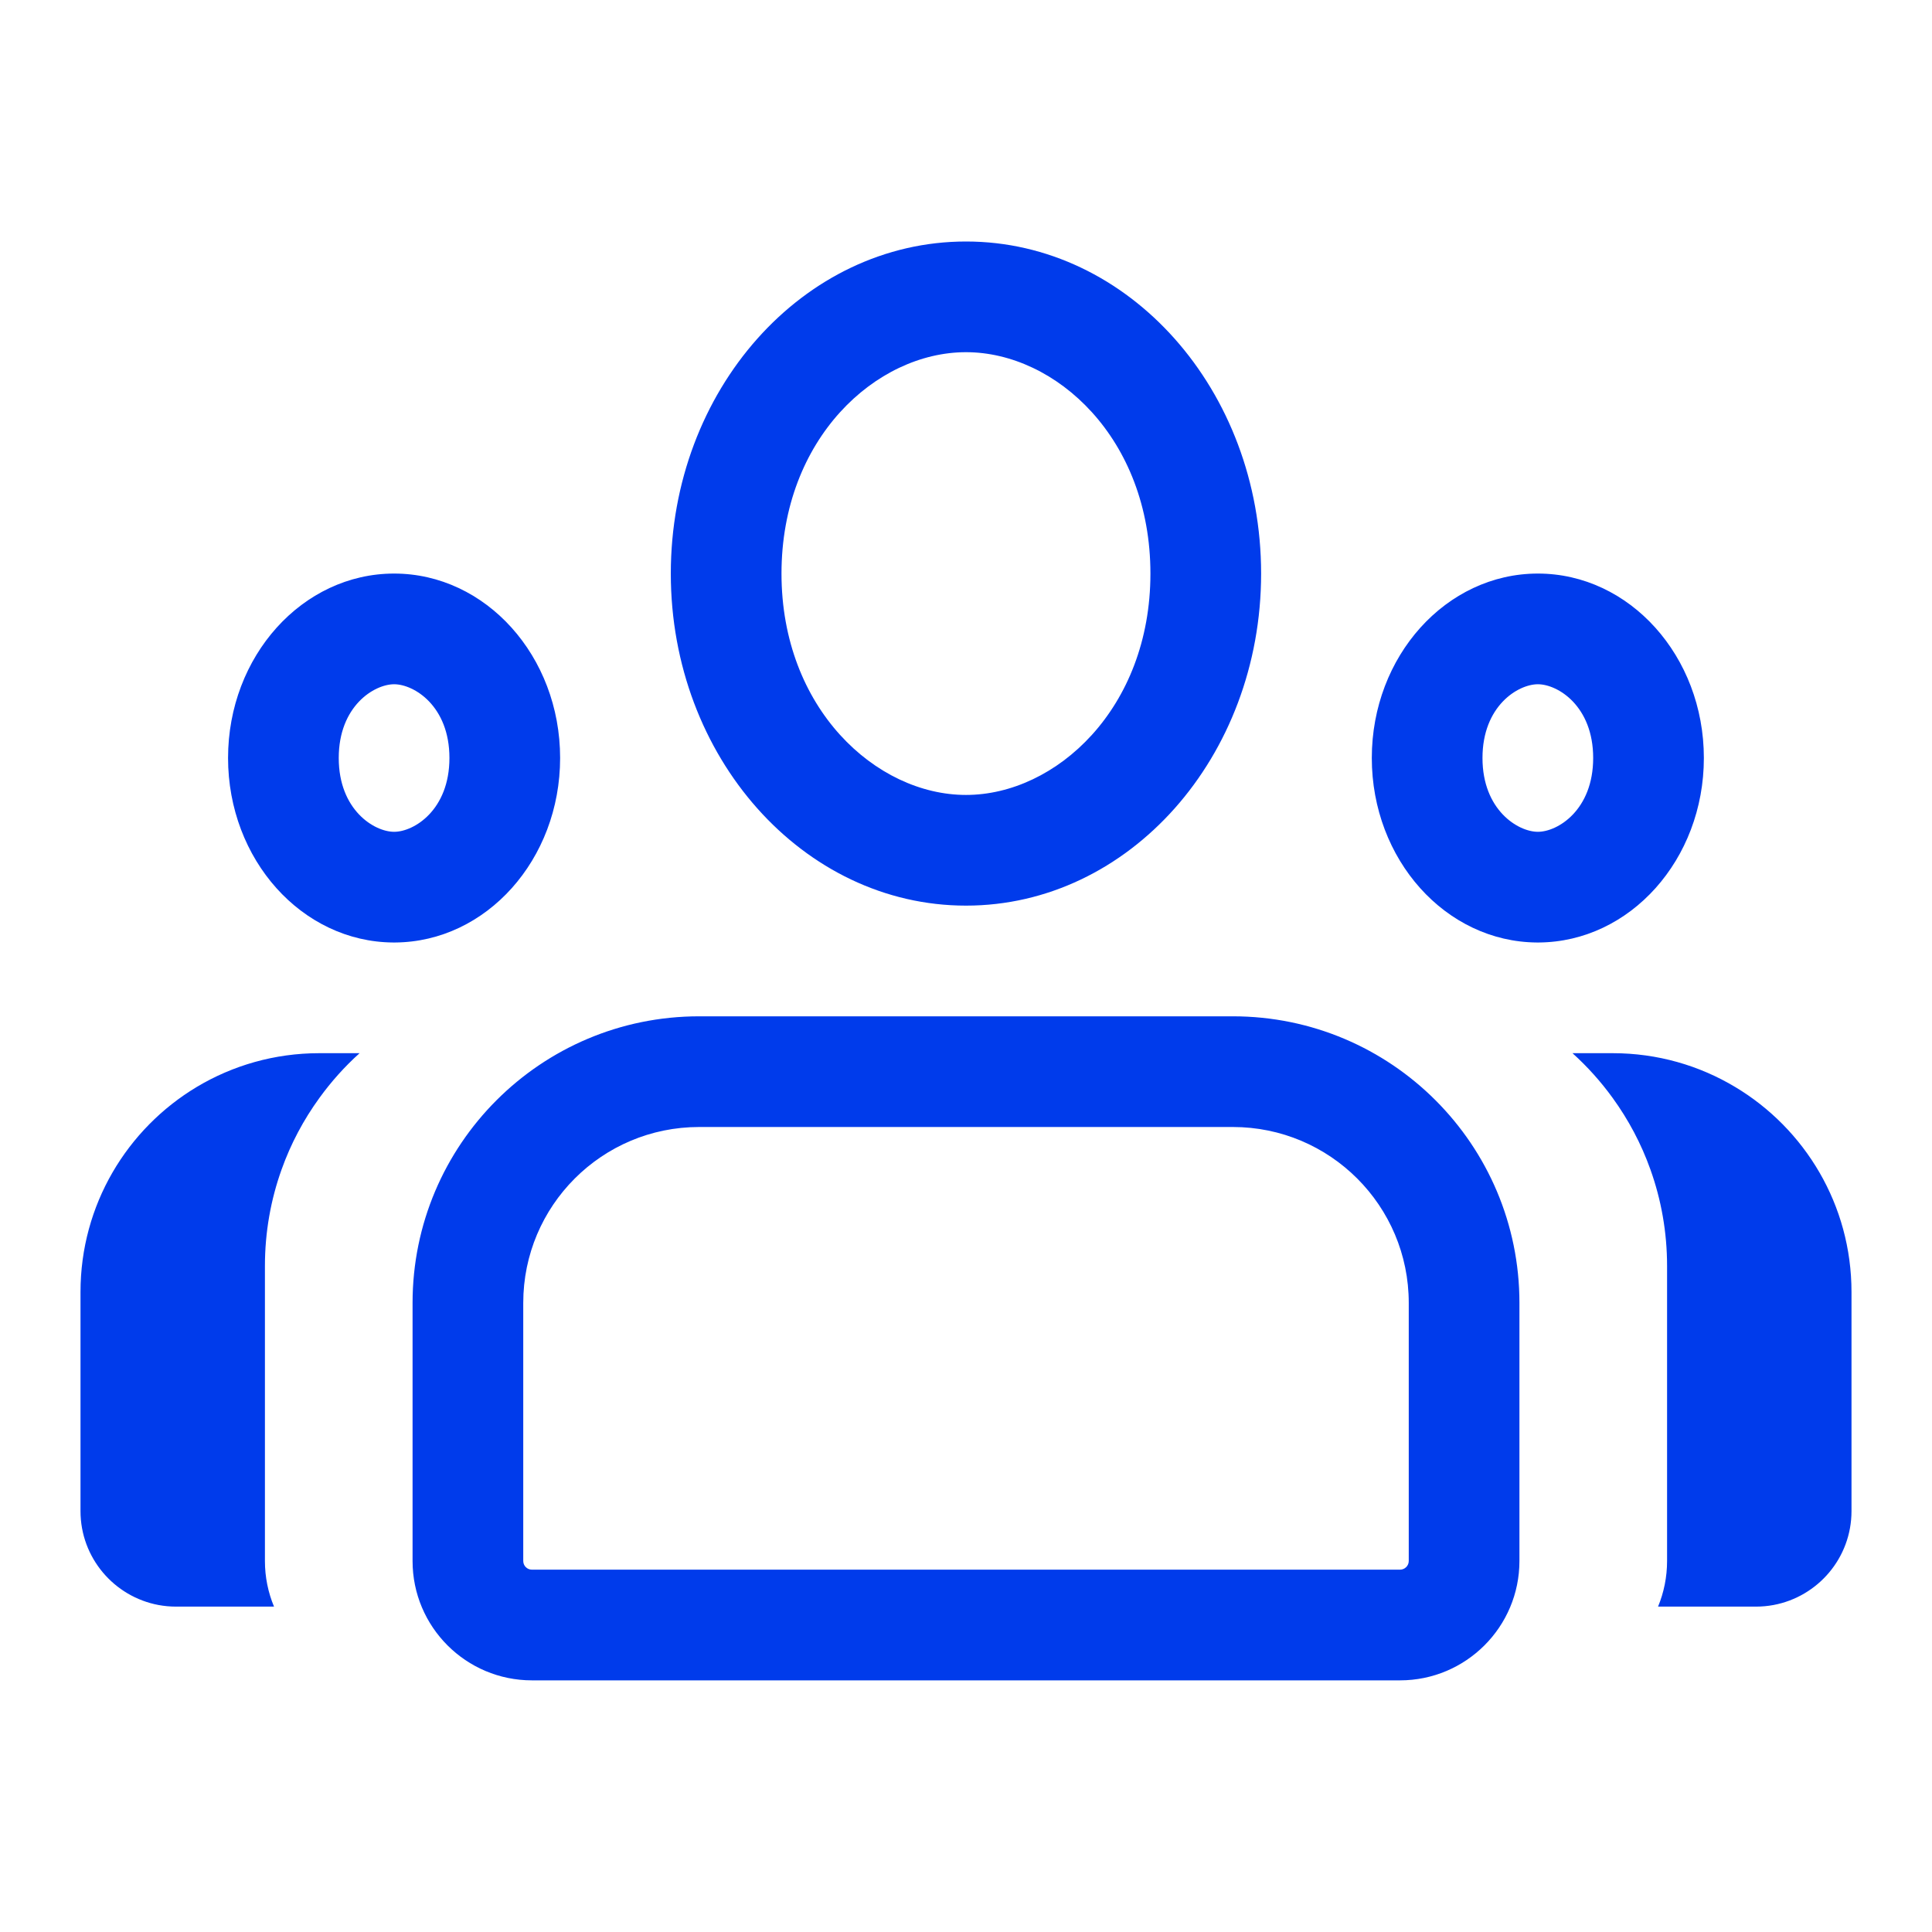 <svg width="24" height="24" viewBox="0 0 24 24" fill="none" xmlns="http://www.w3.org/2000/svg">
<path fill-rule="evenodd" clip-rule="evenodd" d="M19.114 11.708C20.249 11.701 21.166 10.678 21.166 9.416C21.166 8.151 20.243 7.125 19.104 7.125C17.965 7.125 17.041 8.151 17.041 9.416C17.041 10.678 17.959 11.701 19.093 11.708C19.097 11.708 19.1 11.708 19.104 11.708C19.107 11.708 19.111 11.708 19.114 11.708ZM21.555 13.503C21.11 13.236 20.59 13.083 20.033 13.083H19.534C19.719 13.25 19.887 13.437 20.033 13.639C20.229 13.909 20.388 14.208 20.502 14.528C20.636 14.902 20.709 15.306 20.709 15.726V19.391C20.709 19.592 20.669 19.783 20.597 19.958H21.813C21.888 19.958 21.961 19.951 22.031 19.938C22.583 19.835 23 19.352 23 18.771V16.05C23 14.968 22.421 14.021 21.555 13.503ZM2.445 13.502C1.579 14.021 1 14.967 1 16.05V18.771C1 19.352 1.418 19.835 1.969 19.938C2.04 19.951 2.112 19.958 2.187 19.958H3.404C3.331 19.783 3.291 19.592 3.291 19.391V15.726C3.291 15.306 3.364 14.902 3.498 14.528C3.612 14.208 3.771 13.91 3.967 13.64C4.114 13.437 4.281 13.25 4.467 13.083H3.967C3.41 13.083 2.89 13.236 2.445 13.502ZM4.907 11.708C6.041 11.701 6.958 10.678 6.958 9.416C6.958 8.151 6.035 7.125 4.896 7.125C3.757 7.125 2.833 8.151 2.833 9.416C2.833 10.678 3.751 11.701 4.885 11.708C4.889 11.708 4.892 11.708 4.896 11.708C4.899 11.708 4.903 11.708 4.907 11.708ZM12 9.875C13.118 9.875 14.291 8.8 14.291 7.125C14.291 5.449 13.118 4.375 12 4.375C10.882 4.375 9.708 5.449 9.708 7.125C9.708 8.8 10.882 9.875 12 9.875ZM19.104 10.333C19.351 10.333 19.791 10.062 19.791 9.416C19.791 8.77 19.351 8.5 19.104 8.5C18.857 8.5 18.416 8.77 18.416 9.416C18.416 10.062 18.857 10.333 19.104 10.333ZM4.896 10.333C5.143 10.333 5.583 10.062 5.583 9.416C5.583 8.77 5.143 8.5 4.896 8.5C4.649 8.5 4.208 8.77 4.208 9.416C4.208 10.062 4.649 10.333 4.896 10.333ZM8.685 14C7.478 14 6.5 14.978 6.5 16.185V19.391C6.5 19.451 6.548 19.499 6.608 19.499H17.391C17.451 19.499 17.5 19.451 17.5 19.391V16.185C17.5 14.978 16.521 14 15.315 14H8.685ZM15.666 7.125C15.666 9.403 14.025 11.25 12 11.25C9.975 11.25 8.333 9.403 8.333 7.125C8.333 4.847 9.975 3 12 3C14.025 3 15.666 4.847 15.666 7.125ZM5.125 16.185C5.125 14.219 6.719 12.625 8.685 12.625H15.315C17.281 12.625 18.875 14.219 18.875 16.185V19.391C18.875 20.21 18.21 20.874 17.391 20.874H6.608C5.789 20.874 5.125 20.21 5.125 19.391V16.185Z" fill="#003BEB"/>
</svg>
